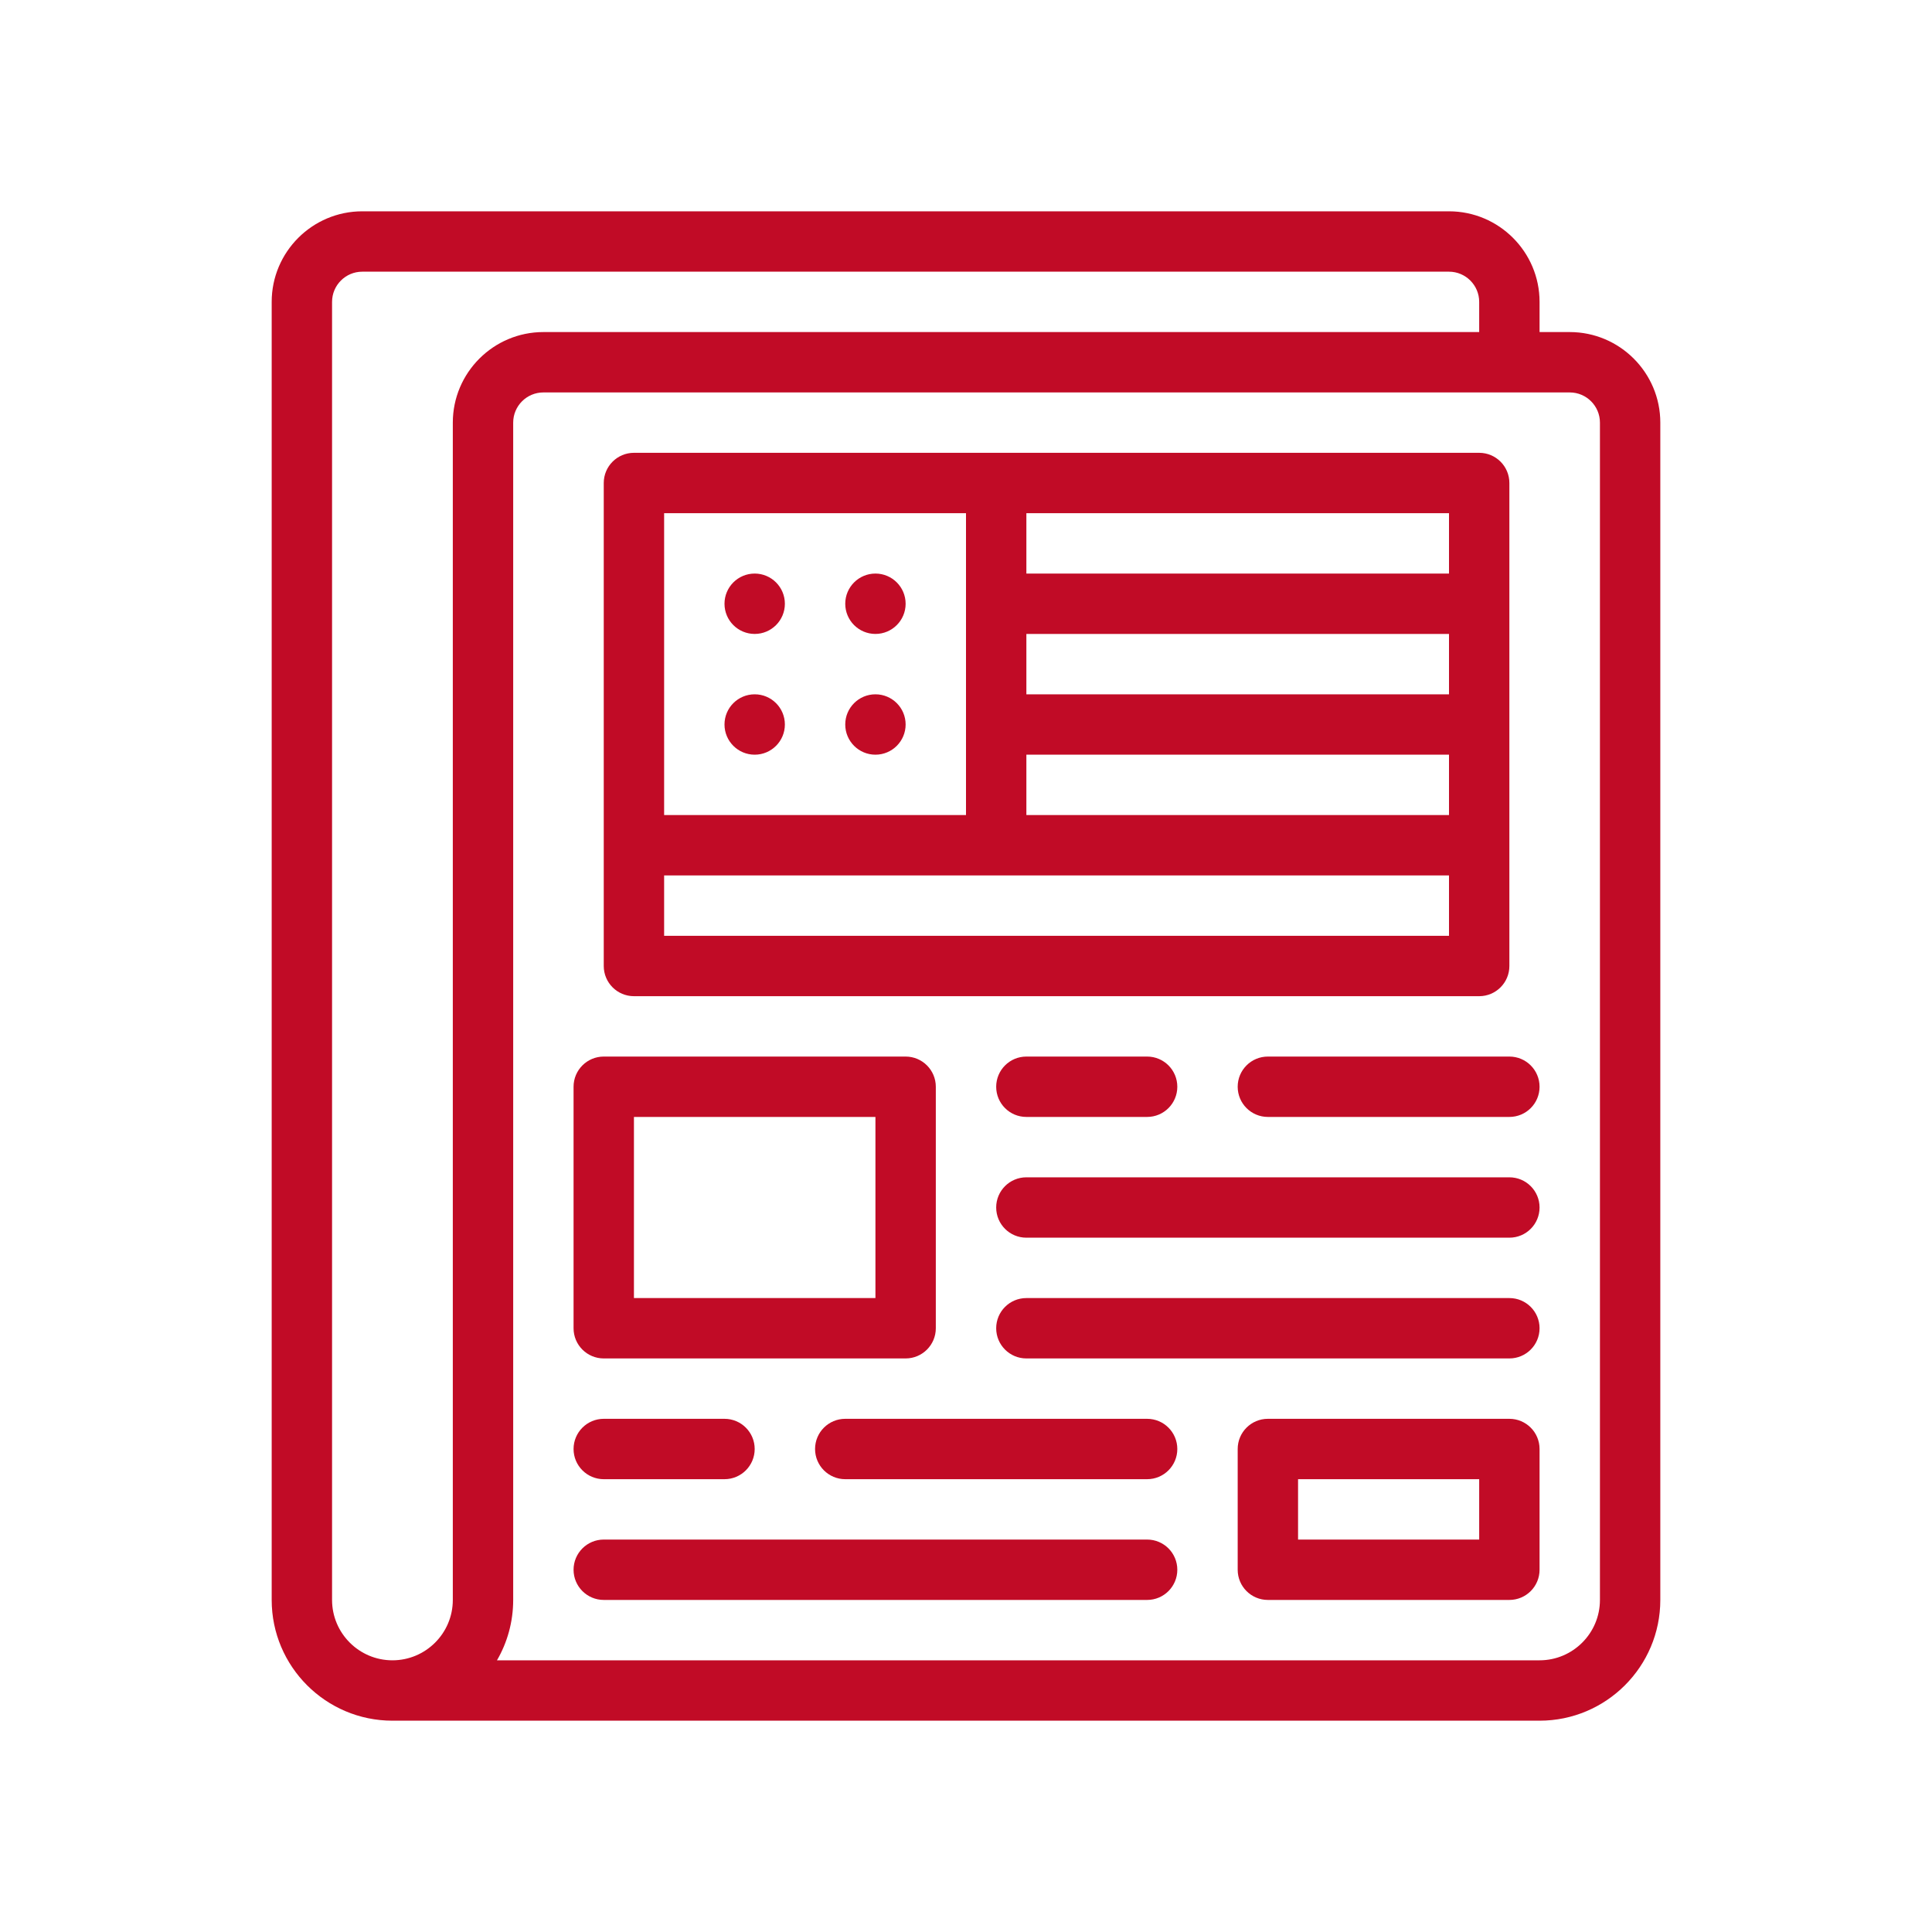 <svg id="Outline" enable-background="new 0 0 64 64" viewBox="0 0 64 64" xmlns="http://www.w3.org/2000/svg" width="300" height="300" version="1.1" xmlns:xlink="http://www.w3.org/1999/xlink" xmlns:svgjs="http://svgjs.dev/svgjs"><g width="100%" height="100%" transform="matrix(1,0,0,1,0,0)"><g><circle cx="29" cy="24" r="1" fill="#c10b26" fill-opacity="1" data-original-color="#000000ff" stroke="none" stroke-opacity="1"/><circle cx="29" cy="20" r="1" fill="#c10b26" fill-opacity="1" data-original-color="#000000ff" stroke="none" stroke-opacity="1"/><circle cx="25" cy="24" r="1" fill="#c10b26" fill-opacity="1" data-original-color="#000000ff" stroke="none" stroke-opacity="1"/><circle cx="25" cy="20" r="1" fill="#c10b26" fill-opacity="1" data-original-color="#000000ff" stroke="none" stroke-opacity="1"/><path d="m21 33h28c.553 0 1-.448 1-1v-16c0-.552-.447-1-1-1h-28c-.552 0-1 .448-1 1v16c0 .552.448 1 1 1zm1-2v-2h26v2zm26-8h-14v-2h14zm-14 2h14v2h-14zm14-6h-14v-2h14zm-16-2v10h-10v-10z" fill="#c10b26" fill-opacity="1" data-original-color="#000000ff" stroke="none" stroke-opacity="1"/><path d="m20 45h10c.552 0 1-.448 1-1v-8c0-.552-.448-1-1-1h-10c-.552 0-1 .448-1 1v8c0 .552.448 1 1 1zm1-8h8v6h-8z" fill="#c10b26" fill-opacity="1" data-original-color="#000000ff" stroke="none" stroke-opacity="1"/><path d="m38 47h-10c-.552 0-1 .448-1 1s.448 1 1 1h10c.553 0 1-.448 1-1s-.447-1-1-1z" fill="#c10b26" fill-opacity="1" data-original-color="#000000ff" stroke="none" stroke-opacity="1"/><path d="m20 49h4c.552 0 1-.448 1-1s-.448-1-1-1h-4c-.552 0-1 .448-1 1s.448 1 1 1z" fill="#c10b26" fill-opacity="1" data-original-color="#000000ff" stroke="none" stroke-opacity="1"/><path d="m38 51h-18c-.552 0-1 .448-1 1s.448 1 1 1h18c.553 0 1-.448 1-1s-.447-1-1-1z" fill="#c10b26" fill-opacity="1" data-original-color="#000000ff" stroke="none" stroke-opacity="1"/><path d="m50 39h-16c-.553 0-1 .448-1 1s.447 1 1 1h16c.553 0 1-.448 1-1s-.447-1-1-1z" fill="#c10b26" fill-opacity="1" data-original-color="#000000ff" stroke="none" stroke-opacity="1"/><path d="m50 35h-8c-.553 0-1 .448-1 1s.447 1 1 1h8c.553 0 1-.448 1-1s-.447-1-1-1z" fill="#c10b26" fill-opacity="1" data-original-color="#000000ff" stroke="none" stroke-opacity="1"/><path d="m34 35c-.553 0-1 .448-1 1s.447 1 1 1h4c.553 0 1-.448 1-1s-.447-1-1-1z" fill="#c10b26" fill-opacity="1" data-original-color="#000000ff" stroke="none" stroke-opacity="1"/><path d="m50 43h-16c-.553 0-1 .448-1 1s.447 1 1 1h16c.553 0 1-.448 1-1s-.447-1-1-1z" fill="#c10b26" fill-opacity="1" data-original-color="#000000ff" stroke="none" stroke-opacity="1"/><path d="m50 47h-8c-.553 0-1 .448-1 1v4c0 .552.447 1 1 1h8c.553 0 1-.448 1-1v-4c0-.552-.447-1-1-1zm-1 4h-6v-2h6z" fill="#c10b26" fill-opacity="1" data-original-color="#000000ff" stroke="none" stroke-opacity="1"/><path d="m52 11h-1v-1c0-1.654-1.346-3-3-3h-36c-1.654 0-3 1.346-3 3v43c0 2.206 1.794 4 4 4h38c2.206 0 4-1.794 4-4v-39c0-1.654-1.346-3-3-3zm-37 3v39c0 1.103-.897 2-2 2s-2-.897-2-2v-43c0-.551.448-1 1-1h36c.552 0 1 .449 1 1v1h-31c-1.654 0-3 1.346-3 3zm38 39c0 1.103-.897 2-2 2h-34.537c.342-.589.537-1.272.537-2v-39c0-.551.448-1 1-1h34c.552 0 1 .449 1 1z" fill="#c10b26" fill-opacity="1" data-original-color="#000000ff" stroke="none" stroke-opacity="1"/></g></g></svg>